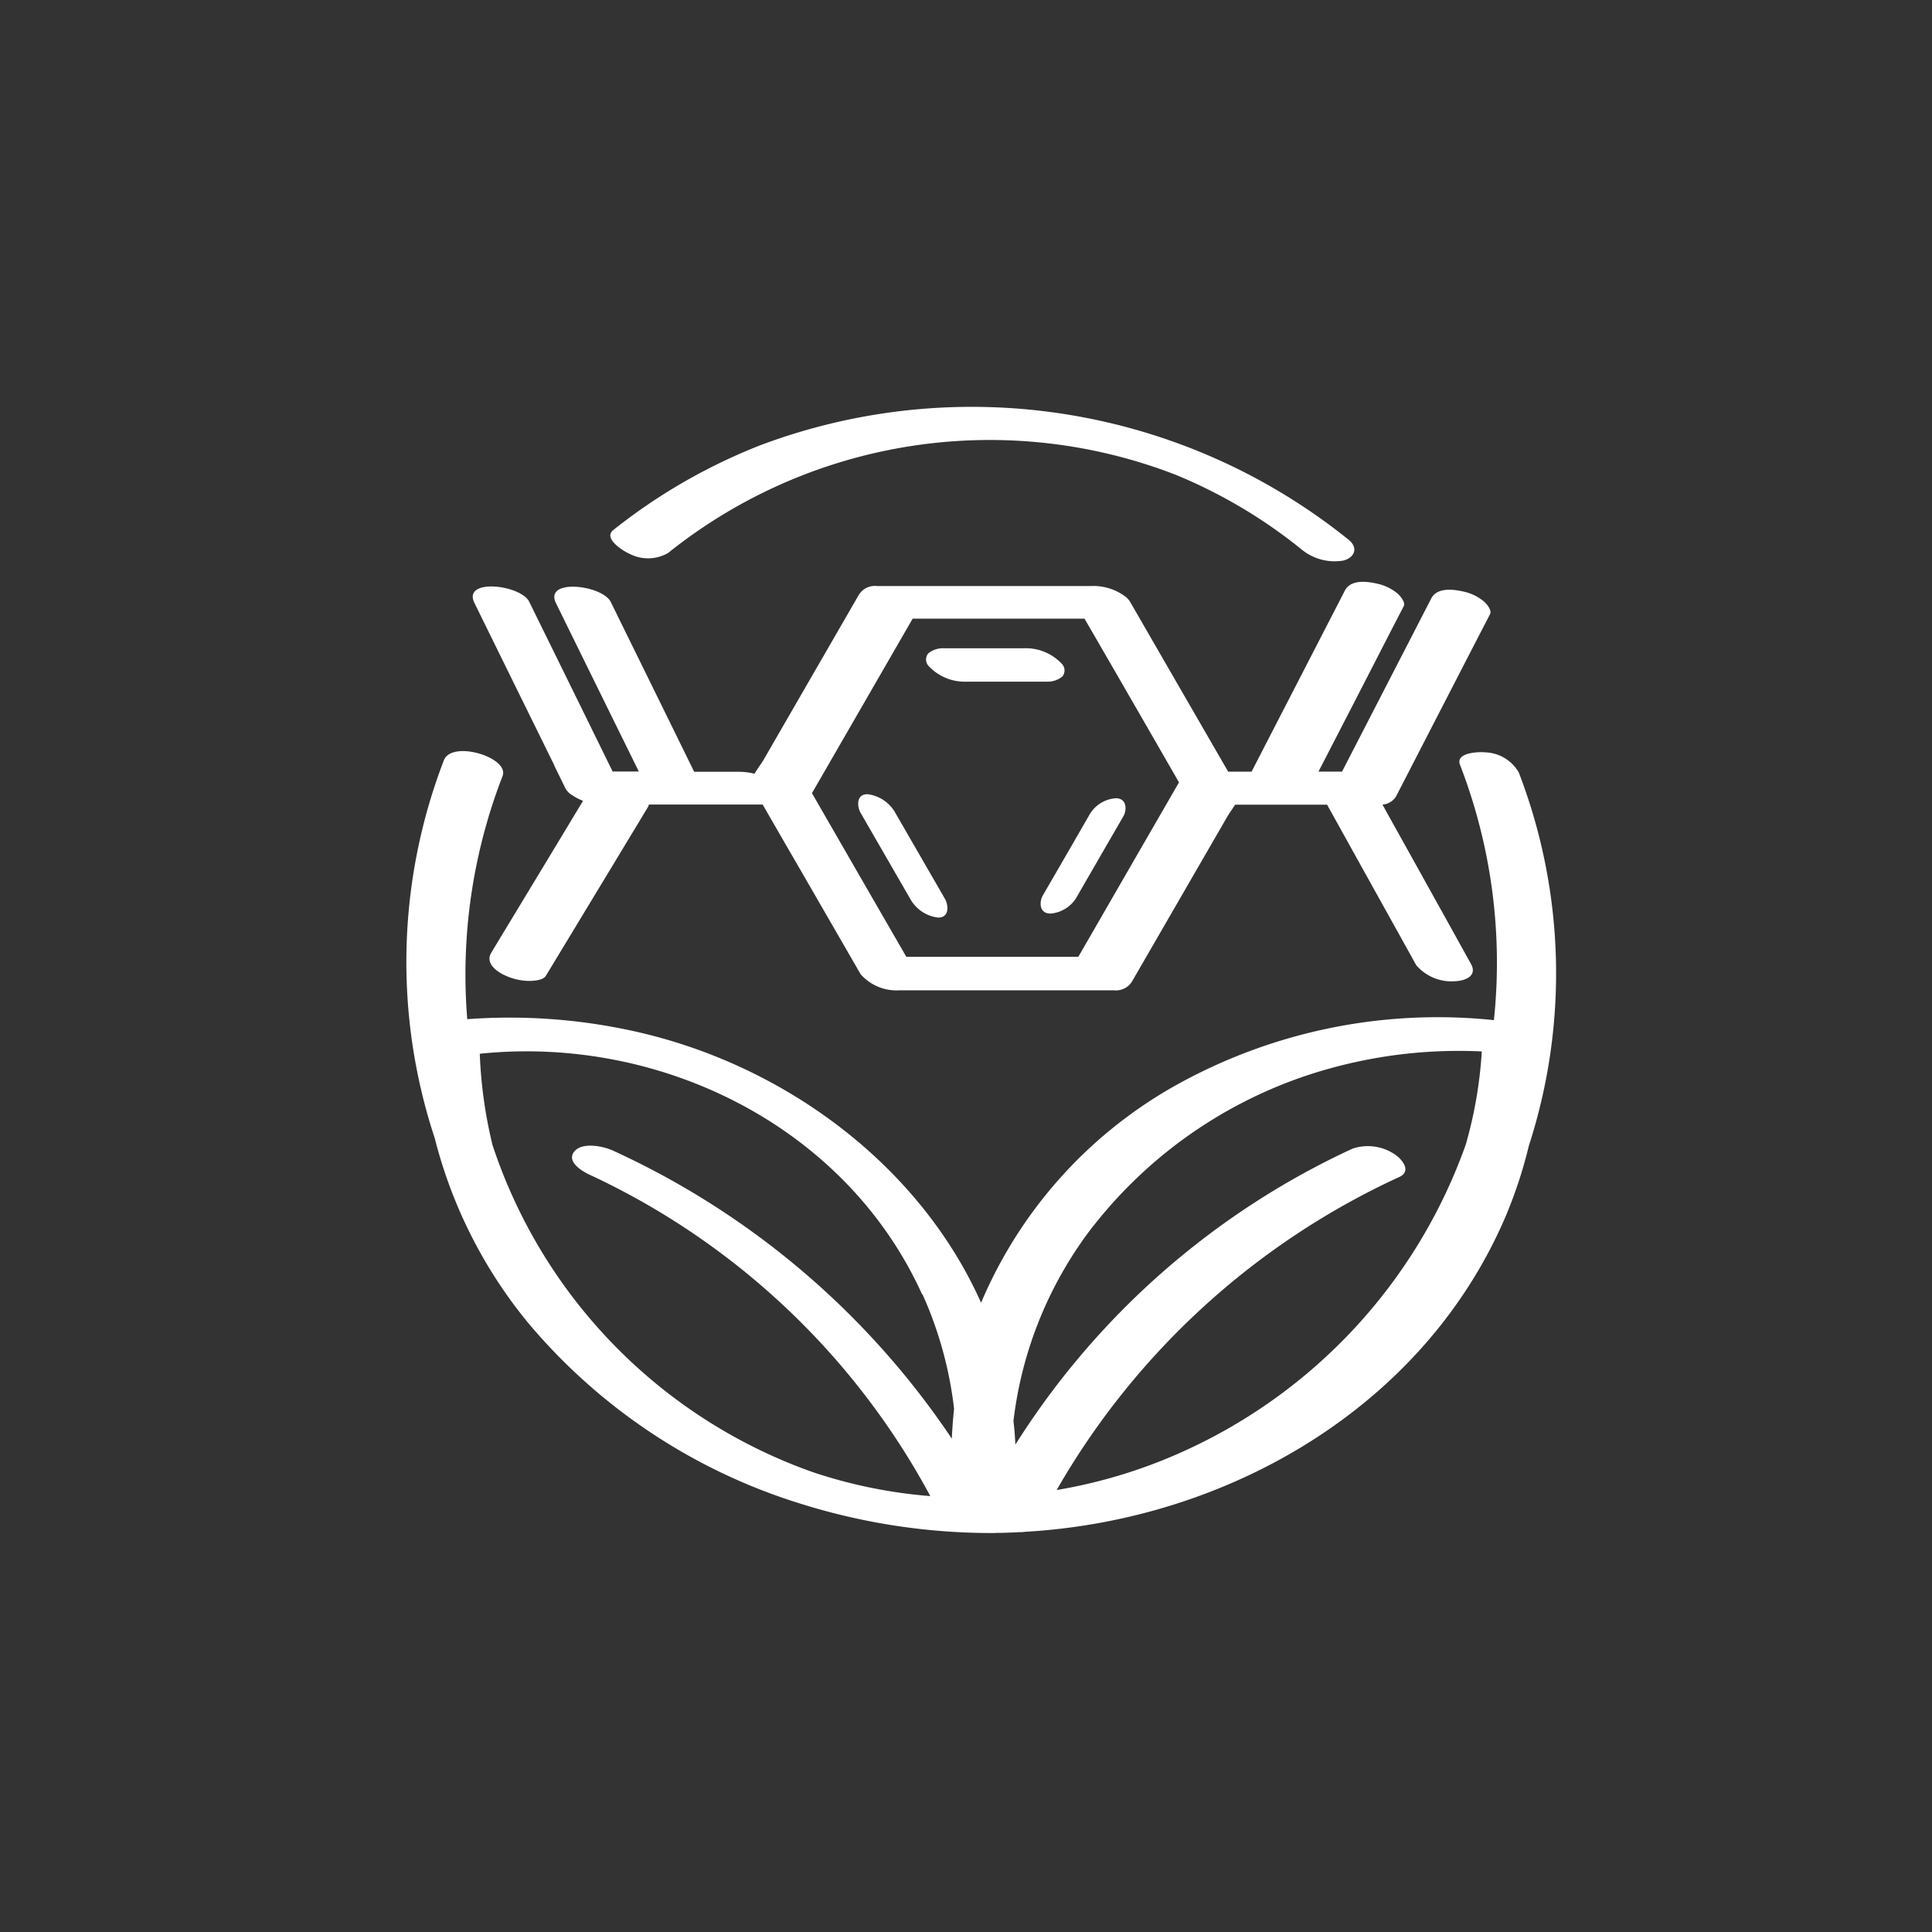<svg xmlns="http://www.w3.org/2000/svg" width="85.594" height="85.594" viewBox="0 0 85.594 85.594"><rect x="0" y="0" width="85.594" height="85.594" fill="#333333" stroke="none"/><g transform="translate(-1203 -2394)"><rect width="85.594" height="85.594" transform="translate(1203 2394)" fill="none"/><g transform="translate(-126.327 21.967)"><path d="M66.611,34.053a1.78,1.78,0,0,0-1.477-.885c-.276-.032-1.343,0-1.122.556a24.309,24.309,0,0,1,1.5,11.308,23.809,23.809,0,0,0-14.329,3.02,19.95,19.95,0,0,0-8.391,9.5C40.09,51.5,34.163,47.06,27.568,45.556a25.5,25.5,0,0,0-7.54-.567A24.331,24.331,0,0,1,21.592,34.22c.324-.825-2.248-1.612-2.6-.7a24.862,24.862,0,0,0-.405,16.739,21,21,0,0,0,4.131,8.176,25.64,25.64,0,0,0,12.112,8.03,28.19,28.19,0,0,0,8.521,1.289.852.852,0,0,0,.118-.006h.022c.329,0,.663-.016.992-.032a1.324,1.324,0,0,0,.254-.016c8.984-.513,17.71-5.528,21.317-14.027A20.127,20.127,0,0,0,67.059,50.6a24.78,24.78,0,0,0-.448-16.55M47.8,54.109a20.13,20.13,0,0,1,10.516-6.957,21.372,21.372,0,0,1,6.66-.734,19.209,19.209,0,0,1-.707,4.115A23.575,23.575,0,0,1,51.7,64.161a22.634,22.634,0,0,1-5.56,1.688A33.736,33.736,0,0,1,61.326,51.978c.556-.258.113-.8-.226-1.013a2.133,2.133,0,0,0-1.845-.243A35,35,0,0,0,44.312,63.837c-.016-.35-.043-.7-.086-1.041a17.452,17.452,0,0,1,3.57-8.687m-7.6,3.068a17.161,17.161,0,0,1,1.4,5.075c-.048.442-.081.879-.1,1.321A36.184,36.184,0,0,0,26.5,50.819c-.42-.2-1.37-.4-1.726.027-.382.458.373.9.7,1.046A32.865,32.865,0,0,1,40.543,66.118a21.729,21.729,0,0,1-5.194-1.057,23.029,23.029,0,0,1-14.2-14.49,20.141,20.141,0,0,1-.566-4.05c7.981-.831,16.216,3.2,19.6,10.667Z" transform="translate(1330 2372.197)" fill="#fff"/><path d="M27.2,24.362a1.782,1.782,0,0,0,1.726-.027A22.785,22.785,0,0,1,51.42,20.873a22.4,22.4,0,0,1,5.565,3.3,2.307,2.307,0,0,0,1.845.5c.5-.119.695-.561.248-.922a26.625,26.625,0,0,0-26.064-4.19A25.278,25.278,0,0,0,26.5,23.316c-.469.372.437.933.7,1.046" transform="translate(1330 2372.197)" fill="#fff"/><path d="M23.879,33.745q.25.51.5,1.02a.772.772,0,0,0,.3.3,2.035,2.035,0,0,0,.48.248q-1.748,2.9-3.5,5.791l-.567.939c-.291.485.281.879.7,1.046a2.556,2.556,0,0,0,1.019.205c.2-.006.583-.032.7-.227q1.974-3.26,3.948-6.525l.566-.938a.4.4,0,0,0,.049-.124h5.042c.787,1.37,1.58,2.734,2.367,4.1.658,1.138,1.316,2.281,1.974,3.419a2.12,2.12,0,0,0,1.72.711h9.5a.837.837,0,0,0,.8-.388L53.7,36.016c.086-.151.227-.34.345-.529h4.077q1.714,3.09,3.43,6.175c.173.313.345.62.518.933a2.052,2.052,0,0,0,1.72.712c.458-.017,1-.238.706-.766q-1.812-3.269-3.629-6.531l-.291-.528a.779.779,0,0,0,.534-.27.178.178,0,0,0,.027-.038.321.321,0,0,0,.048-.07q1.821-3.534,3.64-7.064c.173-.329.34-.658.513-.987.1-.183-.151-.464-.259-.561a2.075,2.075,0,0,0-.868-.437c-.475-.113-1.214-.216-1.478.3q-1.82,3.536-3.64,7.065l-.308.6H57.74Q59.375,30.858,61,27.689c.172-.329.34-.658.512-.987.1-.183-.151-.463-.259-.561a2.067,2.067,0,0,0-.868-.436c-.474-.114-1.213-.216-1.478.3q-1.82,3.534-3.64,7.064c-.161.318-.329.637-.49.955H53.739l-2.368-4.1c-.658-1.138-1.315-2.281-1.973-3.419a.873.873,0,0,0-.184-.216,2.365,2.365,0,0,0-1.537-.49h-9.5a.836.836,0,0,0-.8.388L33.155,33.5c-.1.172-.275.4-.4.614a3.053,3.053,0,0,0-.7-.086H30.081q-1.594-3.252-3.193-6.5l-.5-1.019c-.372-.761-2.977-1.063-2.427.054q1.772,3.607,3.543,7.2c.043.087.086.173.124.254H26.468q-1.594-3.252-3.193-6.5l-.5-1.019c-.373-.76-2.977-1.062-2.427.054q1.771,3.607,3.543,7.2Zm15.871-6.5h7.625q2.1,3.624,4.185,7.253-2.232,3.867-4.46,7.728H39.48Q37.386,38.6,35.3,34.975q2.232-3.867,4.459-7.728Z" transform="translate(1330 2372.197)" fill="#fff"/><path d="M42.171,30.035h3.521a1.03,1.03,0,0,0,.7-.226.425.425,0,0,0,0-.54,2.188,2.188,0,0,0-1.721-.712H41.152a1.023,1.023,0,0,0-.7.227.421.421,0,0,0,0,.539,2.184,2.184,0,0,0,1.72.712" transform="translate(1330 2372.197)" fill="#fff"/><path d="M45.526,39.51c-.151.259-.178.8.34.8a1.481,1.481,0,0,0,1.192-.782q.89-1.545,1.785-3.09c.086-.145.167-.291.253-.437.151-.259.178-.8-.34-.8a1.47,1.47,0,0,0-1.192.782q-.889,1.545-1.785,3.09c-.086.146-.167.291-.253.437" transform="translate(1330 2372.197)" fill="#fff"/><path d="M37.458,35.854c.092.156.178.313.27.469.636,1.1,1.272,2.206,1.909,3.306a1.636,1.636,0,0,0,1.235.857c.528.022.48-.555.318-.83-.092-.156-.178-.313-.27-.469-.636-1.1-1.273-2.206-1.909-3.306a1.636,1.636,0,0,0-1.235-.857c-.528-.022-.48.555-.318.83" transform="translate(1330 2372.197)" fill="#fff"/></g></g></svg>